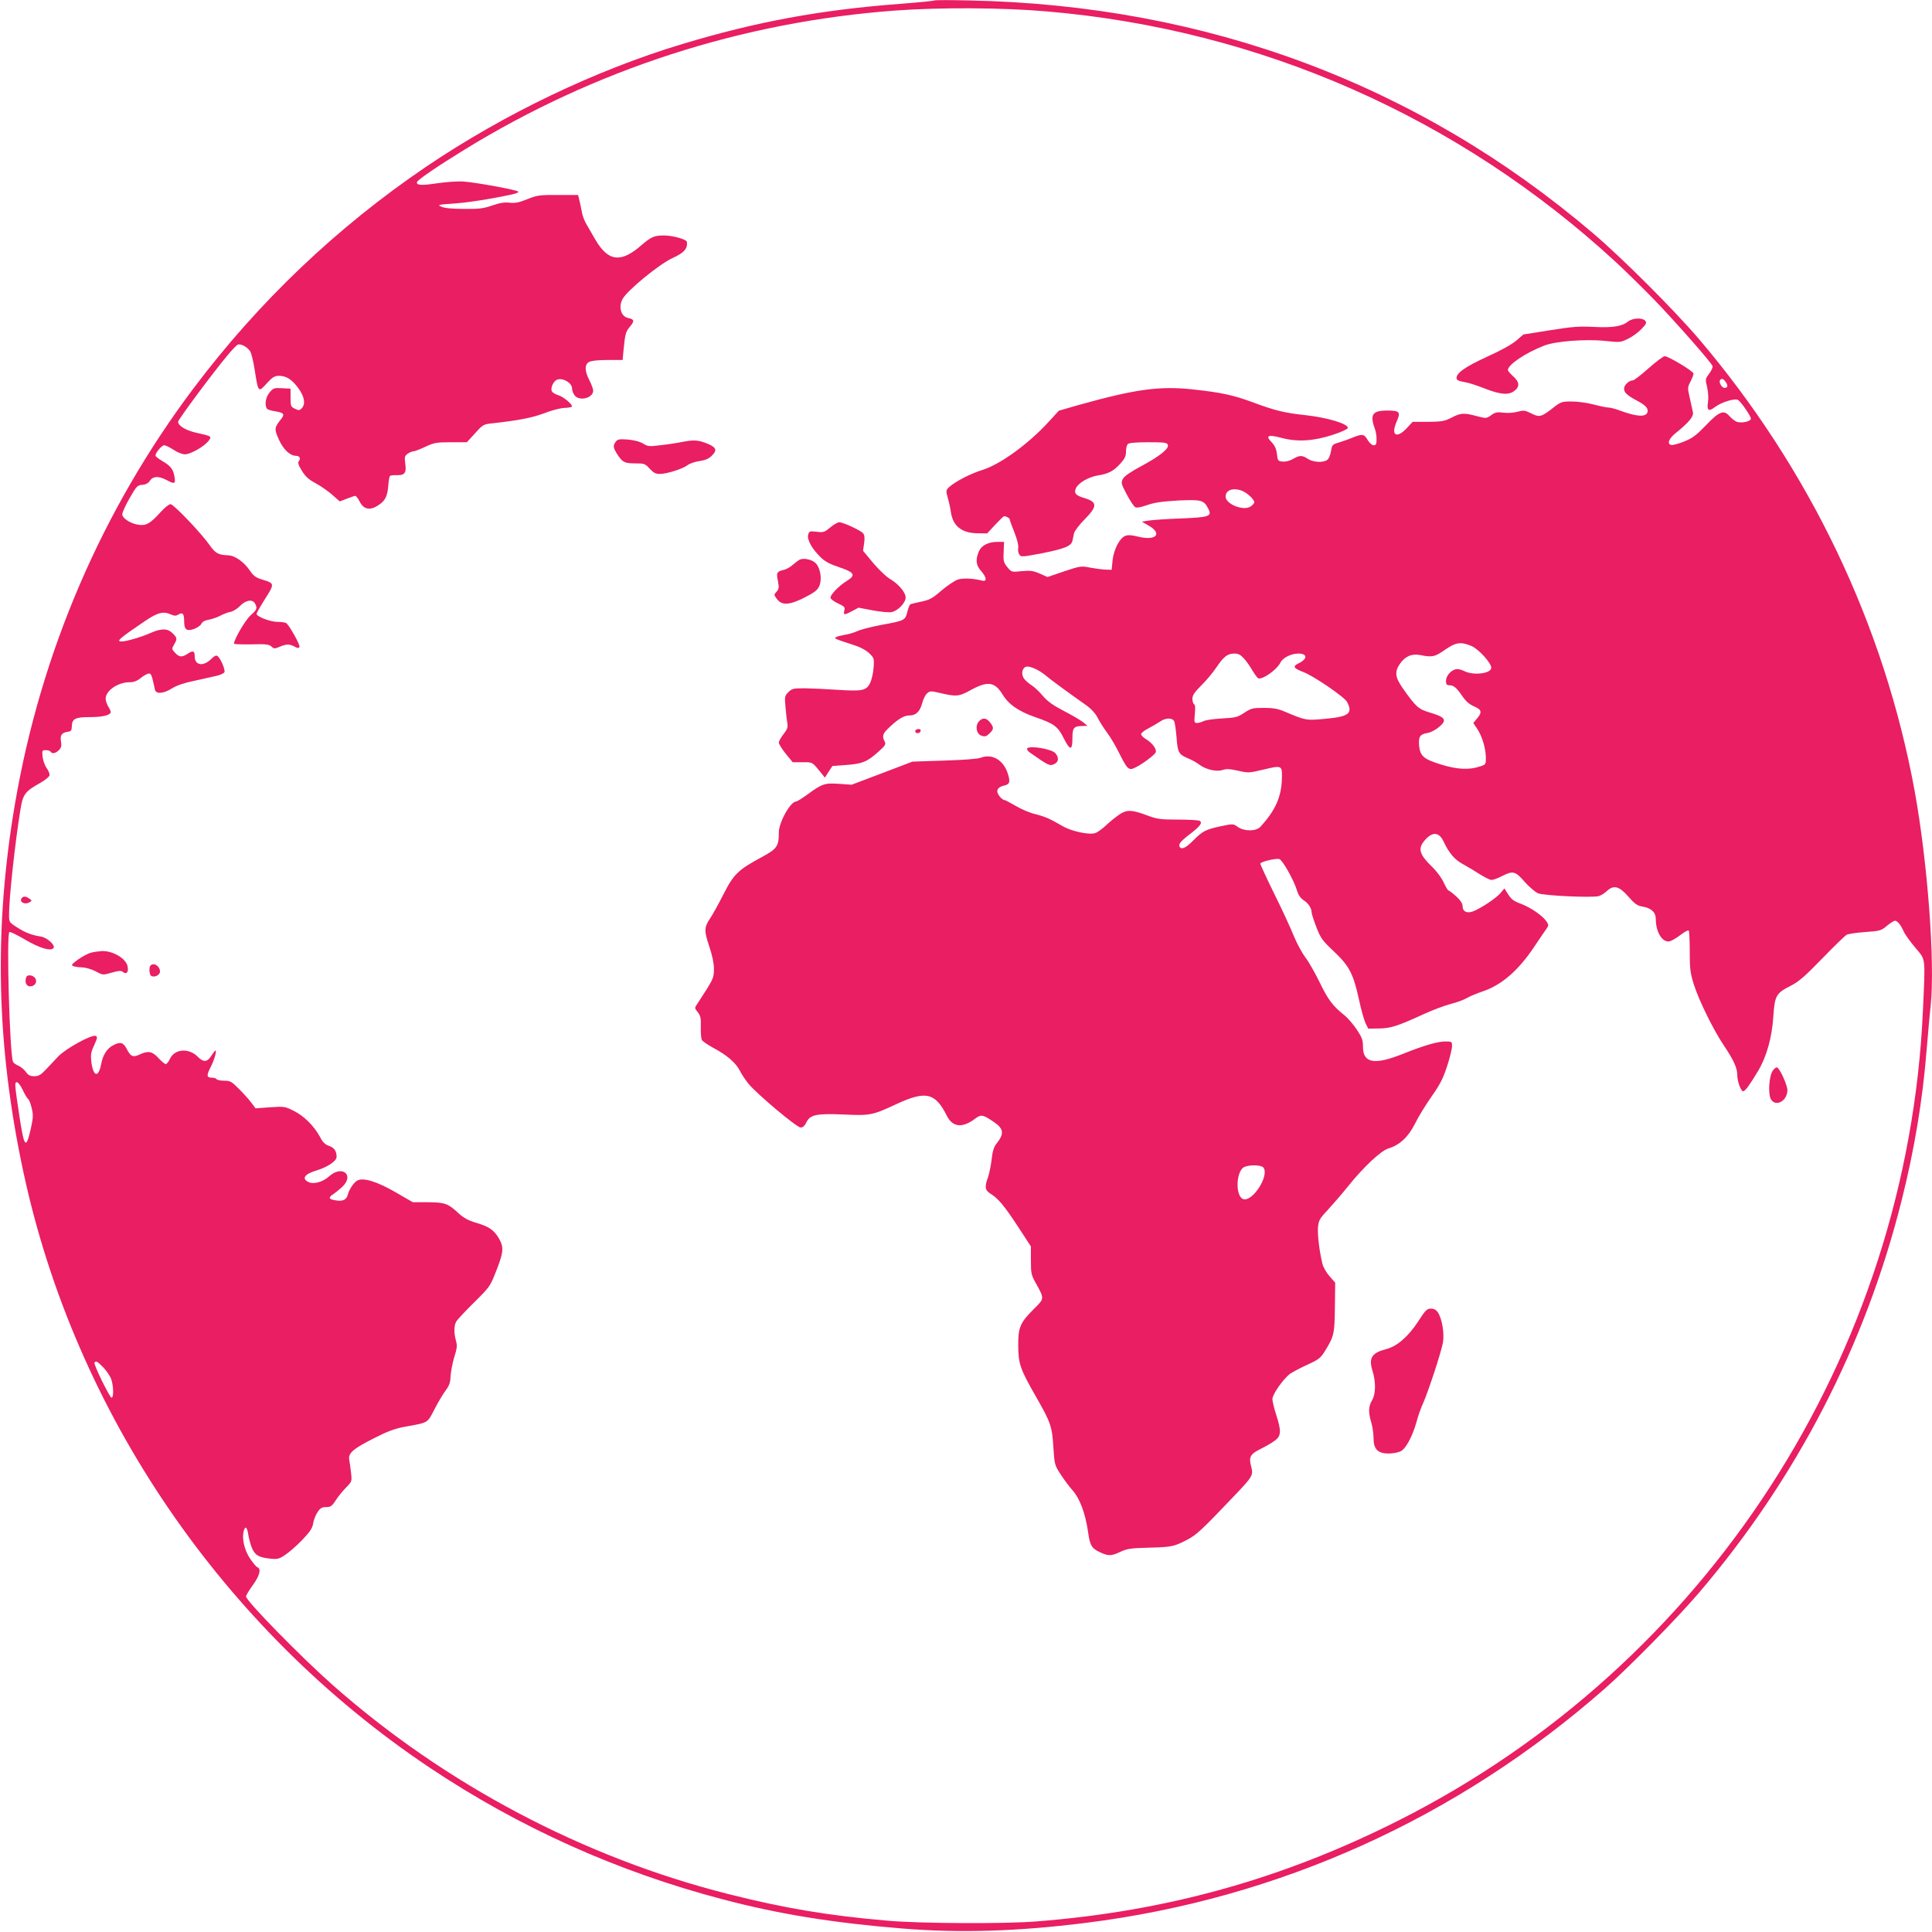 <?xml version="1.0" standalone="no"?>
<!DOCTYPE svg PUBLIC "-//W3C//DTD SVG 20010904//EN"
 "http://www.w3.org/TR/2001/REC-SVG-20010904/DTD/svg10.dtd">
<svg version="1.0" xmlns="http://www.w3.org/2000/svg"
 width="1280pt" height="1280pt" viewBox="0 0 1280 1280"
 preserveAspectRatio="xMidYMid meet">
<g transform="translate(0,1280) scale(0.1,-0.1)"
fill="#e91e63" stroke="none">
<path d="M6190 12797 c-3 -3 -102 -13 -220 -22 -534 -40 -959 -119 -1447 -266
-576 -173 -1183 -464 -1699 -813 -593 -402 -1112 -897 -1542 -1469 -606 -806
-1010 -1745 -1182 -2748 -142 -830 -125 -1605 55 -2444 341 -1592 1321 -3028
2690 -3945 593 -397 1249 -692 1945 -874 372 -98 732 -156 1190 -193 382 -31
762 -19 1210 37 1283 160 2466 694 3445 1555 156 137 478 465 619 630 649 760
1105 1642 1345 2603 84 333 139 664 165 992 9 102 20 235 27 295 30 288 -20
952 -106 1425 -201 1097 -694 2130 -1430 2995 -163 191 -506 534 -700 699
-1158 987 -2561 1511 -4130 1543 -126 3 -232 3 -235 0z m750 -73 c1411 -121
2724 -700 3765 -1660 66 -61 181 -174 255 -250 136 -141 377 -414 386 -439 3
-8 -7 -30 -22 -50 -26 -35 -27 -37 -14 -89 7 -32 10 -72 6 -99 -9 -57 4 -66
46 -34 45 34 136 61 155 46 25 -21 83 -107 83 -122 0 -19 -57 -32 -92 -22 -12
4 -35 21 -49 37 -38 45 -68 34 -159 -62 -62 -64 -87 -83 -142 -105 -37 -15
-75 -25 -85 -23 -30 6 -18 41 28 78 89 72 121 111 115 139 -3 14 -12 57 -21
95 -15 66 -15 70 5 108 11 21 20 45 20 53 0 15 -166 115 -191 115 -9 0 -57
-36 -107 -80 -49 -44 -96 -80 -104 -80 -25 0 -58 -31 -58 -54 0 -27 18 -44 88
-82 56 -29 76 -53 66 -77 -12 -32 -73 -27 -182 13 -29 11 -63 20 -76 20 -12 0
-56 9 -97 20 -41 11 -106 20 -145 20 -68 0 -72 -1 -128 -45 -75 -58 -87 -61
-141 -34 -42 21 -50 22 -91 11 -27 -7 -66 -10 -94 -6 -41 5 -54 3 -81 -17 -32
-22 -32 -22 -95 -6 -84 23 -106 22 -167 -10 -46 -23 -64 -27 -155 -28 l-103 0
-40 -43 c-67 -70 -105 -47 -67 42 30 67 22 76 -61 76 -101 0 -117 -27 -80
-128 5 -13 9 -41 9 -63 0 -32 -4 -39 -19 -39 -11 0 -28 15 -40 35 -23 40 -35
42 -99 16 -26 -11 -67 -25 -92 -33 -42 -12 -45 -15 -52 -58 -4 -25 -15 -51
-25 -57 -26 -20 -94 -16 -128 7 -38 25 -55 25 -99 -1 -21 -12 -48 -19 -68 -17
-31 3 -33 5 -38 50 -4 34 -14 56 -35 78 -43 44 -24 53 65 29 104 -28 212 -22
343 21 55 18 97 38 97 45 0 28 -137 69 -285 85 -133 14 -202 31 -346 85 -127
47 -209 65 -396 85 -222 24 -381 2 -763 -105 l-125 -36 -63 -69 c-136 -150
-327 -289 -448 -325 -79 -25 -180 -78 -219 -115 -18 -18 -18 -23 -6 -67 8 -27
17 -69 21 -96 13 -92 72 -139 176 -140 l64 -1 53 57 c29 31 56 57 59 57 15 0
38 -13 38 -22 0 -5 14 -44 31 -86 19 -48 28 -87 25 -103 -3 -15 1 -34 8 -44
11 -16 20 -15 147 9 151 30 197 48 204 83 3 13 8 35 11 50 3 15 34 56 70 92
86 88 86 115 -4 142 -55 16 -68 32 -54 64 17 36 82 74 145 85 71 11 105 29
150 79 29 32 37 49 37 79 0 21 5 43 12 50 8 8 53 12 135 12 107 0 125 -2 130
-17 10 -25 -53 -75 -177 -142 -68 -36 -110 -65 -120 -83 -14 -27 -13 -31 25
-104 22 -41 47 -79 56 -84 10 -6 38 -1 80 14 50 17 99 24 205 30 154 7 170 3
199 -54 26 -51 9 -57 -182 -65 -92 -3 -188 -10 -213 -14 l-45 -7 48 -28 c90
-53 45 -100 -70 -72 -43 11 -69 13 -87 6 -38 -14 -78 -92 -85 -164 l-6 -61
-40 1 c-22 1 -68 7 -101 13 -60 12 -65 12 -173 -24 l-111 -38 -52 23 c-44 19
-62 21 -119 16 -65 -7 -67 -7 -93 24 -28 34 -30 40 -26 118 l2 52 -41 0 c-63
0 -109 -23 -126 -64 -23 -55 -19 -91 15 -129 37 -42 40 -72 8 -64 -63 16 -128
18 -163 7 -20 -7 -68 -39 -107 -72 -60 -52 -78 -62 -134 -74 -35 -7 -68 -15
-73 -18 -5 -3 -14 -26 -20 -51 -14 -55 -18 -57 -171 -85 -63 -12 -135 -30
-159 -41 -24 -11 -63 -22 -85 -25 -23 -4 -48 -10 -56 -15 -17 -9 -8 -12 109
-50 48 -15 86 -35 109 -56 33 -32 34 -35 30 -95 -2 -35 -13 -81 -23 -103 -26
-51 -51 -56 -220 -45 -71 5 -167 9 -213 10 -76 0 -85 -2 -109 -26 -24 -24 -25
-30 -19 -97 3 -40 9 -88 12 -107 5 -29 0 -42 -25 -74 -17 -21 -31 -47 -31 -56
0 -10 21 -43 46 -74 l46 -56 65 0 c69 0 62 4 125 -73 l23 -29 25 39 25 38 93
7 c107 8 137 21 211 87 47 42 52 50 42 69 -19 35 -13 53 32 94 59 56 97 78
133 78 43 0 69 26 84 82 7 26 21 55 32 64 17 16 24 17 76 5 118 -28 134 -27
215 18 110 60 157 54 208 -28 41 -68 106 -113 217 -152 125 -43 151 -62 189
-139 42 -84 58 -85 58 -2 0 71 9 81 65 82 l35 1 -29 24 c-16 13 -74 47 -128
75 -73 38 -109 64 -140 101 -23 27 -57 59 -75 70 -19 12 -41 32 -50 45 -19 29
-11 70 16 77 25 6 86 -22 130 -59 33 -28 142 -108 264 -194 39 -28 65 -56 81
-89 14 -26 41 -69 60 -94 20 -26 56 -86 80 -135 56 -111 64 -119 108 -97 46
22 128 83 135 101 8 20 -23 62 -63 86 -19 11 -34 26 -34 34 0 7 21 25 48 38
26 14 61 34 77 45 37 26 81 27 94 3 5 -9 12 -59 16 -109 8 -102 14 -111 80
-139 22 -9 54 -27 71 -40 44 -33 115 -49 155 -35 24 8 47 7 101 -5 68 -16 74
-15 163 6 128 31 130 30 128 -53 -2 -124 -42 -215 -142 -324 -28 -32 -109 -32
-151 -1 -30 21 -30 21 -112 4 -102 -22 -120 -32 -183 -95 -47 -48 -77 -62 -89
-42 -11 17 4 36 69 86 69 53 83 74 63 87 -7 4 -71 8 -143 8 -115 0 -138 3
-200 26 -106 40 -138 41 -187 9 -23 -16 -63 -47 -88 -71 -25 -24 -58 -48 -73
-53 -37 -14 -154 10 -214 44 -88 51 -117 64 -183 81 -36 8 -95 33 -131 55 -36
21 -70 39 -76 39 -7 0 -21 12 -32 26 -26 33 -14 59 30 69 40 9 44 24 25 83
-30 88 -103 130 -178 102 -20 -8 -113 -15 -243 -19 l-210 -7 -202 -77 -201
-76 -84 6 c-95 6 -109 2 -212 -73 -33 -24 -65 -44 -71 -44 -38 0 -115 -138
-115 -205 0 -92 -12 -109 -114 -164 -156 -84 -185 -112 -254 -248 -33 -65 -72
-135 -87 -157 -40 -59 -41 -83 -6 -186 20 -60 31 -112 31 -149 0 -51 -5 -66
-46 -132 -26 -41 -55 -86 -65 -101 -18 -26 -18 -27 4 -54 18 -24 22 -40 20
-98 -1 -38 2 -77 7 -86 5 -9 40 -33 77 -53 87 -46 148 -98 175 -151 11 -22 36
-61 56 -85 55 -68 321 -291 346 -291 16 0 27 11 39 35 24 50 67 59 249 51 173
-8 189 -5 349 70 193 89 255 75 332 -78 38 -76 102 -83 184 -22 42 32 54 30
118 -13 77 -50 82 -82 24 -154 -14 -18 -24 -49 -29 -100 -5 -41 -16 -94 -24
-118 -24 -66 -21 -86 17 -110 51 -32 89 -77 181 -217 l86 -132 0 -93 c0 -86 2
-96 34 -153 56 -101 56 -99 -13 -167 -92 -91 -106 -123 -105 -244 1 -121 12
-154 118 -339 97 -169 107 -198 115 -336 7 -111 9 -118 46 -175 21 -33 57 -82
81 -109 48 -53 85 -153 103 -277 11 -82 23 -104 63 -125 66 -34 87 -35 145 -8
48 23 70 27 185 30 160 4 175 7 260 51 67 35 94 60 330 308 106 112 112 123
98 176 -18 66 -8 85 63 120 34 17 77 42 95 56 40 30 42 62 7 170 -14 43 -25
90 -25 104 0 32 74 136 118 168 17 11 68 39 115 60 74 34 87 44 115 90 60 97
64 113 66 289 l2 164 -37 42 c-20 23 -42 60 -47 81 -21 84 -34 196 -30 245 5
45 11 57 64 113 32 35 93 105 134 156 104 130 219 237 268 252 75 22 133 77
177 165 22 45 71 125 110 180 55 78 76 119 102 199 18 55 33 115 33 133 0 31
-1 32 -44 32 -51 0 -141 -26 -276 -80 -193 -78 -270 -65 -270 45 0 45 -6 61
-41 114 -23 34 -59 76 -81 94 -78 62 -109 103 -164 217 -31 63 -73 138 -95
166 -21 28 -57 93 -78 145 -21 52 -79 178 -130 280 -50 102 -91 191 -91 197 0
12 97 36 125 31 21 -5 97 -139 118 -209 9 -31 24 -51 45 -65 31 -20 52 -53 52
-81 0 -8 14 -51 31 -96 29 -74 39 -89 117 -162 102 -97 128 -147 166 -320 14
-66 34 -136 43 -155 l18 -36 70 1 c78 1 122 15 293 93 62 29 146 60 185 70 40
10 88 28 108 40 19 11 64 30 100 42 126 42 236 136 342 294 37 55 74 110 83
122 15 21 15 25 0 48 -25 38 -104 92 -169 117 -47 17 -64 30 -84 61 l-26 41
-26 -31 c-27 -32 -123 -97 -179 -120 -42 -17 -72 -3 -72 34 0 17 -14 38 -42
64 -24 22 -47 39 -51 39 -4 0 -19 24 -32 53 -13 29 -46 74 -75 102 -86 83 -98
122 -53 175 52 62 97 60 128 -7 35 -75 73 -119 127 -148 29 -16 80 -46 112
-67 33 -21 68 -38 78 -38 10 0 41 11 68 25 74 38 89 34 150 -36 30 -34 70 -68
89 -77 38 -16 355 -31 403 -19 14 4 37 18 52 32 47 44 83 35 144 -35 43 -49
60 -61 93 -66 59 -10 89 -38 89 -82 0 -89 45 -160 93 -148 13 3 45 22 71 42
26 20 50 33 54 29 4 -4 7 -66 7 -138 0 -117 3 -142 28 -222 34 -106 130 -301
199 -403 63 -94 88 -147 88 -195 0 -42 24 -107 39 -107 13 0 46 46 99 135 57
96 92 223 101 363 9 135 18 152 115 201 55 28 94 63 209 181 78 81 151 151
162 157 11 6 66 14 123 18 97 7 105 9 143 41 23 19 47 34 53 34 17 0 38 -26
58 -70 8 -19 43 -68 77 -108 71 -86 67 -53 51 -415 -102 -2280 -1431 -4336
-3470 -5366 -768 -388 -1540 -604 -2405 -671 -210 -17 -777 -14 -985 5 -395
34 -680 82 -1053 176 -960 242 -1880 728 -2626 1388 -211 187 -571 555 -571
584 0 7 20 41 45 75 45 62 57 108 31 118 -8 3 -30 29 -50 59 -37 56 -54 131
-42 179 10 40 23 31 31 -21 4 -27 15 -67 25 -91 21 -47 46 -61 125 -69 44 -4
56 -1 95 26 25 16 76 61 112 98 52 55 67 77 73 110 3 24 17 57 29 75 18 27 29
33 56 33 30 0 39 6 65 46 16 25 47 63 69 85 37 38 38 40 32 94 -3 30 -9 70
-12 87 -9 45 24 74 167 146 86 44 135 62 199 74 161 29 150 23 198 115 23 46
57 102 74 125 25 34 32 54 33 95 2 29 12 85 24 125 19 59 21 78 12 110 -14 50
-14 99 1 126 6 12 59 69 118 127 105 104 107 106 148 211 49 124 51 156 17
215 -33 55 -64 77 -151 103 -52 15 -82 32 -115 62 -71 66 -91 73 -204 74
l-100 0 -116 67 c-119 69 -212 98 -251 77 -23 -12 -55 -59 -63 -92 -9 -35 -33
-48 -79 -40 -48 7 -53 18 -20 40 15 10 42 32 61 49 84 80 -1 148 -87 70 -42
-38 -105 -55 -139 -36 -43 22 -22 52 52 74 78 24 137 63 137 92 0 38 -16 61
-52 73 -24 8 -40 24 -57 57 -39 73 -106 140 -174 174 -60 30 -64 30 -158 24
l-96 -7 -29 39 c-16 21 -53 62 -82 91 -48 48 -57 53 -97 53 -24 0 -47 5 -50
10 -3 6 -17 10 -30 10 -36 0 -38 14 -11 67 25 47 44 113 33 113 -3 0 -15 -16
-27 -35 -27 -43 -52 -45 -91 -5 -58 58 -151 51 -182 -13 -9 -20 -22 -37 -29
-37 -6 0 -28 18 -48 40 -41 45 -68 50 -124 24 -44 -21 -60 -15 -86 36 -23 44
-42 50 -90 25 -41 -21 -69 -65 -80 -126 -18 -92 -52 -83 -65 16 -5 47 -3 64
19 110 22 50 23 57 9 62 -26 10 -199 -85 -247 -136 -22 -24 -60 -63 -82 -87
-34 -36 -48 -44 -77 -44 -28 0 -40 6 -56 29 -11 15 -34 34 -50 41 -16 6 -32
18 -35 26 -22 57 -44 839 -24 859 4 4 50 -18 102 -49 98 -58 176 -81 191 -56
12 19 -44 69 -84 75 -62 10 -104 26 -158 61 -53 34 -53 34 -53 87 0 109 40
476 75 691 16 103 31 123 130 178 33 19 61 41 63 51 2 9 -6 31 -19 48 -12 17
-24 51 -27 75 -4 42 -3 44 21 44 14 0 29 -4 32 -10 10 -16 33 -12 55 10 16 16
19 28 14 58 -7 42 5 58 46 64 21 2 25 9 26 37 1 49 23 60 118 60 78 0 128 10
139 29 3 4 -3 21 -14 38 -10 16 -19 41 -19 55 0 53 81 109 158 109 29 0 50 8
77 30 21 17 46 29 54 28 14 -3 18 -16 37 -105 6 -33 56 -30 113 6 30 19 81 37
146 50 55 12 122 27 148 33 27 6 51 17 54 25 6 16 -24 88 -44 105 -11 9 -21 4
-46 -20 -52 -50 -107 -40 -107 19 0 37 -11 42 -46 18 -39 -25 -56 -24 -84 6
-23 25 -23 26 -7 54 22 38 22 44 -9 75 -34 34 -76 34 -150 1 -58 -26 -158 -55
-188 -55 -39 0 -17 19 157 137 83 56 120 65 172 41 21 -9 31 -9 46 0 29 18 39
7 39 -42 0 -58 15 -70 66 -53 21 8 43 23 48 34 7 14 23 23 48 27 21 4 55 15
76 26 20 11 51 23 68 26 18 3 47 21 65 40 38 39 82 46 99 15 16 -31 13 -40
-31 -79 -34 -31 -109 -159 -109 -187 0 -3 52 -5 114 -4 97 3 118 0 134 -14 17
-16 22 -16 55 -2 45 19 65 19 99 1 22 -12 27 -12 32 -1 5 13 -68 144 -88 157
-6 4 -32 8 -58 8 -48 0 -138 35 -138 53 0 6 25 50 56 99 64 101 64 103 -18
128 -43 13 -58 24 -82 59 -39 58 -100 101 -145 102 -63 2 -84 13 -121 66 -55
79 -240 273 -260 273 -10 0 -40 -24 -67 -54 -66 -73 -94 -90 -143 -83 -54 7
-110 43 -110 70 0 12 22 60 49 107 45 79 51 85 84 88 24 2 40 11 51 28 20 30
57 31 109 4 54 -29 61 -27 53 22 -8 49 -25 71 -83 105 -24 14 -43 29 -43 35 0
19 42 68 58 68 9 0 37 -14 62 -30 25 -17 58 -30 75 -30 37 0 125 50 155 87 25
33 27 32 -84 57 -68 16 -116 46 -116 72 0 14 232 326 325 437 31 38 63 71 71
74 20 7 63 -16 81 -44 8 -12 21 -64 29 -115 26 -164 24 -161 86 -93 33 36 48
45 75 45 50 0 86 -23 129 -81 42 -57 50 -107 22 -135 -14 -14 -19 -14 -44 -2
-27 13 -29 17 -29 73 l0 60 -56 3 c-53 3 -58 1 -83 -28 -26 -31 -34 -81 -18
-107 4 -6 28 -14 55 -18 58 -9 66 -19 38 -53 -44 -56 -45 -64 -13 -135 30 -66
74 -107 114 -107 23 0 32 -18 18 -35 -8 -10 -4 -25 20 -64 24 -39 45 -58 92
-83 33 -18 82 -52 109 -76 l50 -44 47 18 c26 10 51 19 56 19 5 0 19 -18 30
-40 27 -52 70 -59 126 -20 44 30 57 58 63 133 2 29 7 55 11 59 3 3 23 6 45 5
52 -2 65 15 56 77 -6 44 -4 50 16 65 13 9 30 16 39 16 8 0 44 14 78 30 58 27
73 30 169 30 l106 0 54 59 c51 57 56 60 111 66 174 19 267 37 344 66 45 18
105 34 132 36 27 1 51 5 54 8 11 11 -53 66 -90 77 -21 6 -40 19 -43 28 -8 24
14 68 37 75 39 13 98 -22 98 -59 0 -12 7 -32 16 -44 30 -43 124 -20 124 30 0
10 -11 41 -25 68 -32 63 -33 105 -2 122 14 8 59 13 122 13 l100 0 7 75 c10
101 14 113 44 149 29 35 26 46 -14 54 -47 9 -66 72 -38 125 30 57 241 230 331
272 77 35 101 61 96 107 -1 17 -94 43 -152 43 -64 0 -85 -9 -150 -65 -136
-119 -220 -108 -305 38 -20 34 -46 80 -59 102 -13 22 -27 58 -30 80 -4 22 -11
56 -16 76 l-9 37 -132 0 c-123 1 -137 -1 -203 -27 -56 -23 -82 -28 -118 -24
-35 4 -65 -1 -115 -18 -57 -20 -85 -24 -187 -23 -79 0 -130 5 -150 14 -28 13
-24 14 75 21 93 6 245 29 393 61 28 6 45 14 40 19 -11 11 -271 59 -358 66 -42
3 -113 -2 -177 -11 -105 -16 -142 -14 -135 8 4 15 141 108 312 213 868 534
1841 848 2855 923 300 22 714 20 1010 -6z m4494 -2456 c16 -23 13 -38 -9 -38
-17 0 -38 36 -30 50 10 16 23 12 39 -12z m-3207 -719 c34 -12 83 -58 83 -76 0
-7 -11 -20 -25 -29 -47 -31 -165 16 -165 66 0 43 49 61 107 39z m1522 -1029
c48 -21 131 -112 131 -144 0 -39 -119 -53 -179 -22 -19 10 -43 15 -57 12 -34
-9 -64 -45 -64 -78 0 -22 5 -28 23 -28 29 -1 46 -15 86 -73 23 -34 47 -54 77
-67 51 -22 55 -39 19 -81 l-24 -29 24 -36 c33 -48 57 -126 59 -187 1 -51 1
-52 -39 -65 -70 -24 -151 -20 -255 12 -117 36 -141 56 -148 125 -5 61 5 76 56
85 21 3 54 21 77 40 53 46 42 64 -58 94 -81 24 -95 37 -186 166 -48 70 -52
105 -17 157 35 51 79 70 136 59 79 -16 96 -12 162 34 73 51 106 56 177 26z
m-1511 -79 c15 -15 41 -51 57 -79 17 -28 35 -53 41 -56 28 -11 125 58 147 104
15 32 71 60 119 60 61 0 62 -36 1 -65 -41 -20 -34 -32 33 -58 69 -26 273 -166
289 -198 39 -75 12 -97 -142 -111 -129 -12 -131 -12 -268 46 -47 20 -77 26
-141 26 -74 0 -84 -2 -130 -32 -45 -30 -57 -33 -149 -38 -55 -3 -110 -11 -122
-18 -12 -6 -31 -12 -42 -12 -19 0 -20 4 -15 59 4 39 3 61 -5 65 -6 4 -11 20
-11 37 0 22 13 42 58 87 32 31 77 85 100 119 50 74 75 93 120 93 25 0 41 -8
60 -29z m-8088 -2861 c13 -28 29 -55 36 -61 7 -5 18 -33 24 -61 11 -43 10 -63
-5 -132 -32 -142 -44 -131 -74 63 -34 227 -36 241 -19 241 8 0 25 -23 38 -50z
m8220 -515 c43 -52 -73 -232 -134 -209 -53 20 -47 186 7 212 34 16 112 15 127
-3z m-7688 -1322 c21 -21 44 -55 53 -75 17 -43 20 -128 4 -128 -12 0 -120 221
-113 232 9 14 19 9 56 -29z"/>
<path d="M10788 10671 c-42 -34 -103 -43 -228 -37 -98 5 -141 2 -291 -22
l-176 -28 -49 -42 c-31 -26 -106 -67 -195 -107 -139 -64 -199 -105 -199 -139
0 -15 10 -20 70 -31 19 -4 74 -22 122 -41 102 -39 154 -43 192 -13 36 28 33
59 -9 96 -19 17 -35 36 -35 41 0 35 114 113 240 162 76 30 278 45 408 31 93
-10 99 -10 147 14 28 13 68 42 89 64 33 34 37 42 26 56 -18 21 -82 19 -112 -4z"/>
<path d="M4077 9870 c-17 -24 -14 -39 16 -85 32 -48 47 -55 115 -55 61 0 66
-2 96 -35 25 -27 40 -35 67 -35 47 0 153 34 184 58 14 11 49 23 78 27 36 5 61
15 80 33 39 37 35 56 -20 80 -63 27 -95 29 -168 15 -33 -7 -98 -17 -144 -22
-79 -10 -87 -10 -120 10 -23 14 -60 23 -102 27 -60 4 -68 2 -82 -18z"/>
<path d="M5501 9306 c-38 -32 -45 -35 -91 -29 -47 5 -49 4 -56 -21 -8 -32 27
-94 83 -148 28 -28 62 -46 123 -66 102 -34 112 -53 50 -91 -55 -34 -114 -96
-107 -114 3 -8 26 -24 51 -36 41 -19 46 -24 40 -46 -8 -31 0 -31 53 -3 l41 22
95 -18 c53 -10 109 -15 125 -11 42 9 92 61 92 96 0 35 -47 90 -106 125 -24 14
-73 62 -110 105 l-66 80 7 50 c5 35 3 54 -7 66 -16 19 -132 73 -158 73 -10 0
-37 -16 -59 -34z"/>
<path d="M5300 9093 c-8 -3 -28 -18 -45 -33 -16 -15 -43 -31 -60 -35 -48 -11
-53 -19 -41 -74 8 -44 7 -53 -9 -71 -18 -20 -18 -21 2 -48 32 -44 82 -42 181
8 65 33 87 49 99 75 20 42 10 116 -20 151 -22 25 -77 39 -107 27z"/>
<path d="M6486 8021 c-27 -30 -18 -83 16 -95 23 -8 32 -6 53 14 30 29 31 40 4
74 -24 31 -49 33 -73 7z"/>
<path d="M6065 7961 c-3 -5 -1 -12 5 -16 12 -7 30 2 30 16 0 12 -27 12 -35 0z"/>
<path d="M6805 7841 c-3 -6 5 -17 17 -26 127 -89 132 -91 163 -77 29 14 32 41
8 71 -23 29 -174 54 -188 32z"/>
<path d="M147 6853 c-25 -24 12 -50 46 -32 20 11 20 12 2 25 -21 15 -38 18
-48 7z"/>
<path d="M606 6489 c-21 -5 -61 -26 -89 -46 -43 -32 -47 -38 -31 -44 10 -4 37
-8 59 -8 23 -1 61 -12 88 -26 48 -26 48 -26 107 -9 49 14 63 14 75 4 23 -19
39 1 30 39 -11 51 -97 102 -169 100 -17 -1 -48 -5 -70 -10z"/>
<path d="M997 6403 c-11 -10 -8 -61 4 -68 21 -14 59 5 59 28 0 36 -41 63 -63
40z"/>
<path d="M174 6326 c-12 -31 0 -61 25 -61 31 0 50 28 35 53 -14 22 -52 28 -60
8z"/>
<path d="M11744 5705 c-25 -39 -31 -157 -10 -190 33 -50 106 -9 108 61 1 33
-50 146 -69 152 -6 2 -19 -8 -29 -23z"/>
<path d="M9397 4047 c-65 -100 -139 -165 -209 -184 -101 -26 -122 -59 -94
-148 22 -72 21 -152 -4 -193 -24 -39 -25 -79 -5 -146 8 -27 15 -73 15 -103 0
-74 28 -103 100 -103 28 0 64 7 80 15 35 18 78 99 105 195 9 36 28 90 42 120
37 83 123 347 133 406 10 60 -6 157 -33 198 -12 18 -26 26 -47 26 -26 0 -36
-10 -83 -83z"/>
</g>
</svg>
